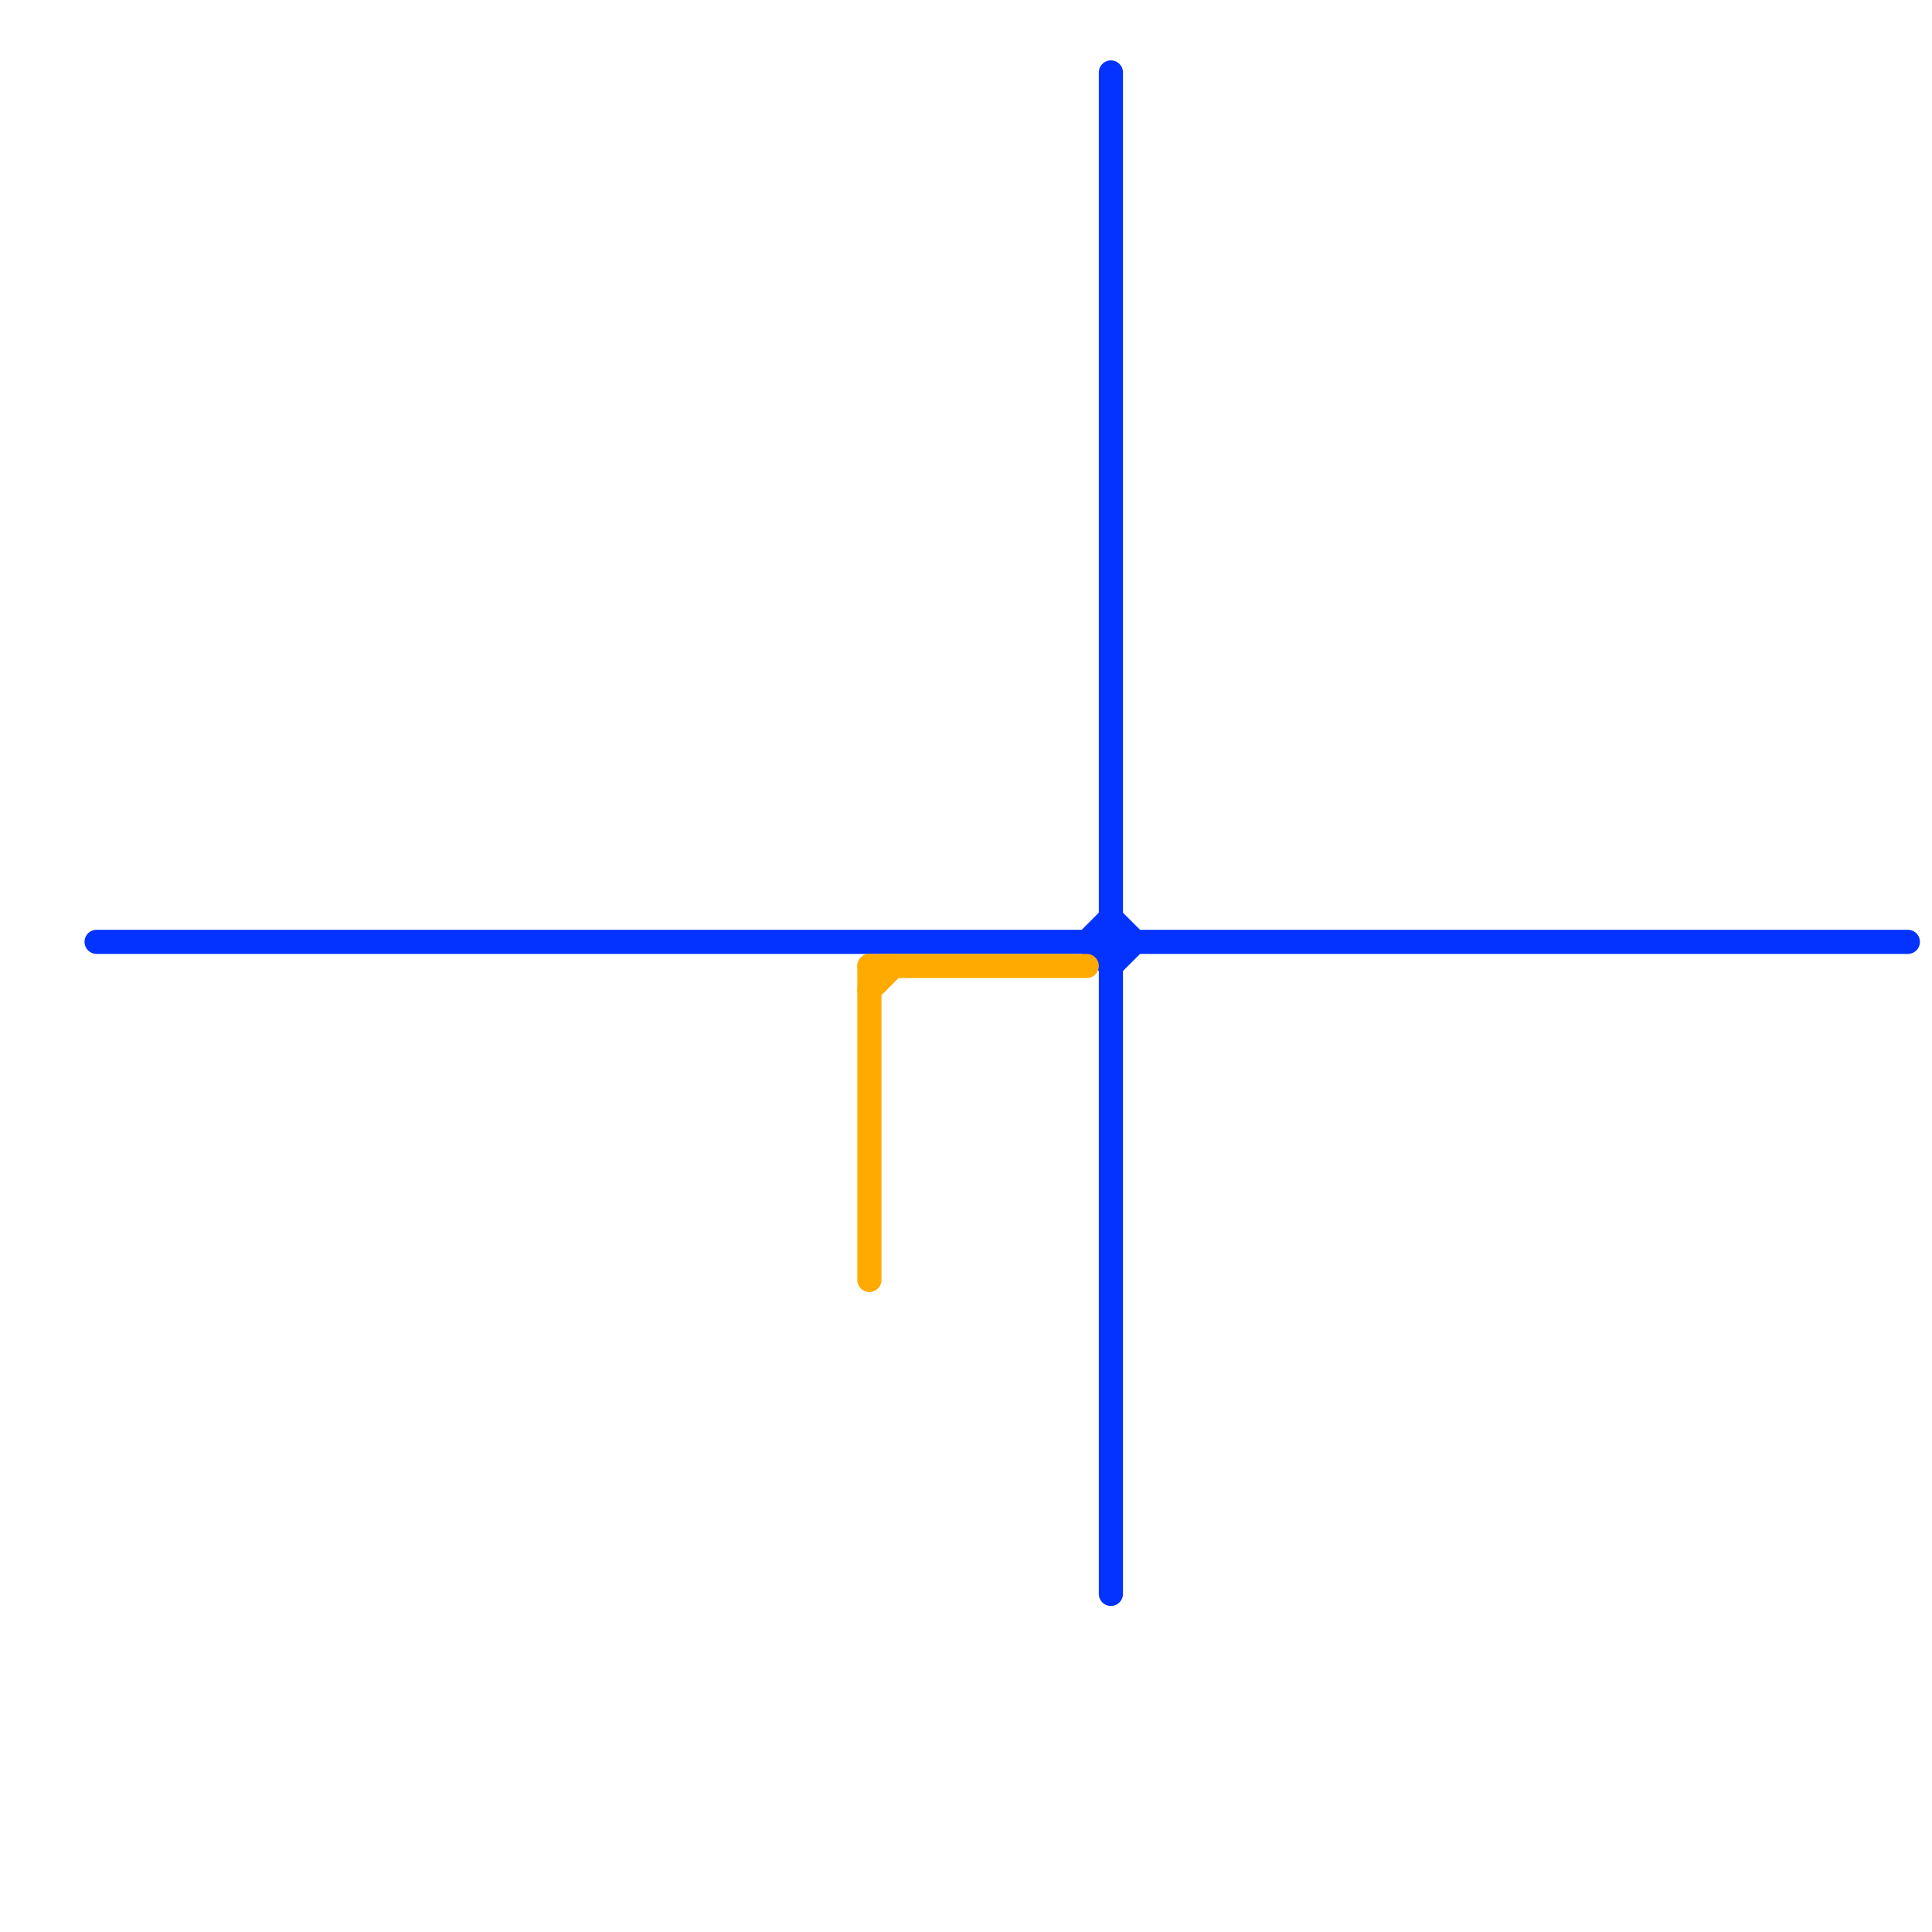 
<svg version="1.1" xmlns="http://www.w3.org/2000/svg" viewBox="0 0 80 80">
<style>text { font: 1px Helvetica; font-weight: 600; white-space: pre; dominant-baseline: central; } line { stroke-width: 1; fill: none; stroke-linecap: round; stroke-linejoin: round; } .c0 { stroke: #0433ff } .c1 { stroke: #ffaa00 }</style><defs><g id="wm-xf"><circle r="1.2" fill="#000"/><circle r="0.9" fill="#fff"/><circle r="0.6" fill="#000"/><circle r="0.3" fill="#fff"/></g><g id="wm"><circle r="0.6" fill="#000"/><circle r="0.3" fill="#fff"/></g></defs><line class="c0" x1="4" y1="39" x2="79" y2="39"/><line class="c0" x1="46" y1="40" x2="47" y2="39"/><line class="c0" x1="45" y1="39" x2="46" y2="38"/><line class="c0" x1="45" y1="39" x2="46" y2="40"/><line class="c0" x1="46" y1="38" x2="47" y2="39"/><line class="c0" x1="46" y1="3" x2="46" y2="66"/><line class="c1" x1="36" y1="40" x2="36" y2="53"/><line class="c1" x1="36" y1="41" x2="37" y2="40"/><line class="c1" x1="36" y1="40" x2="45" y2="40"/>
</svg>
